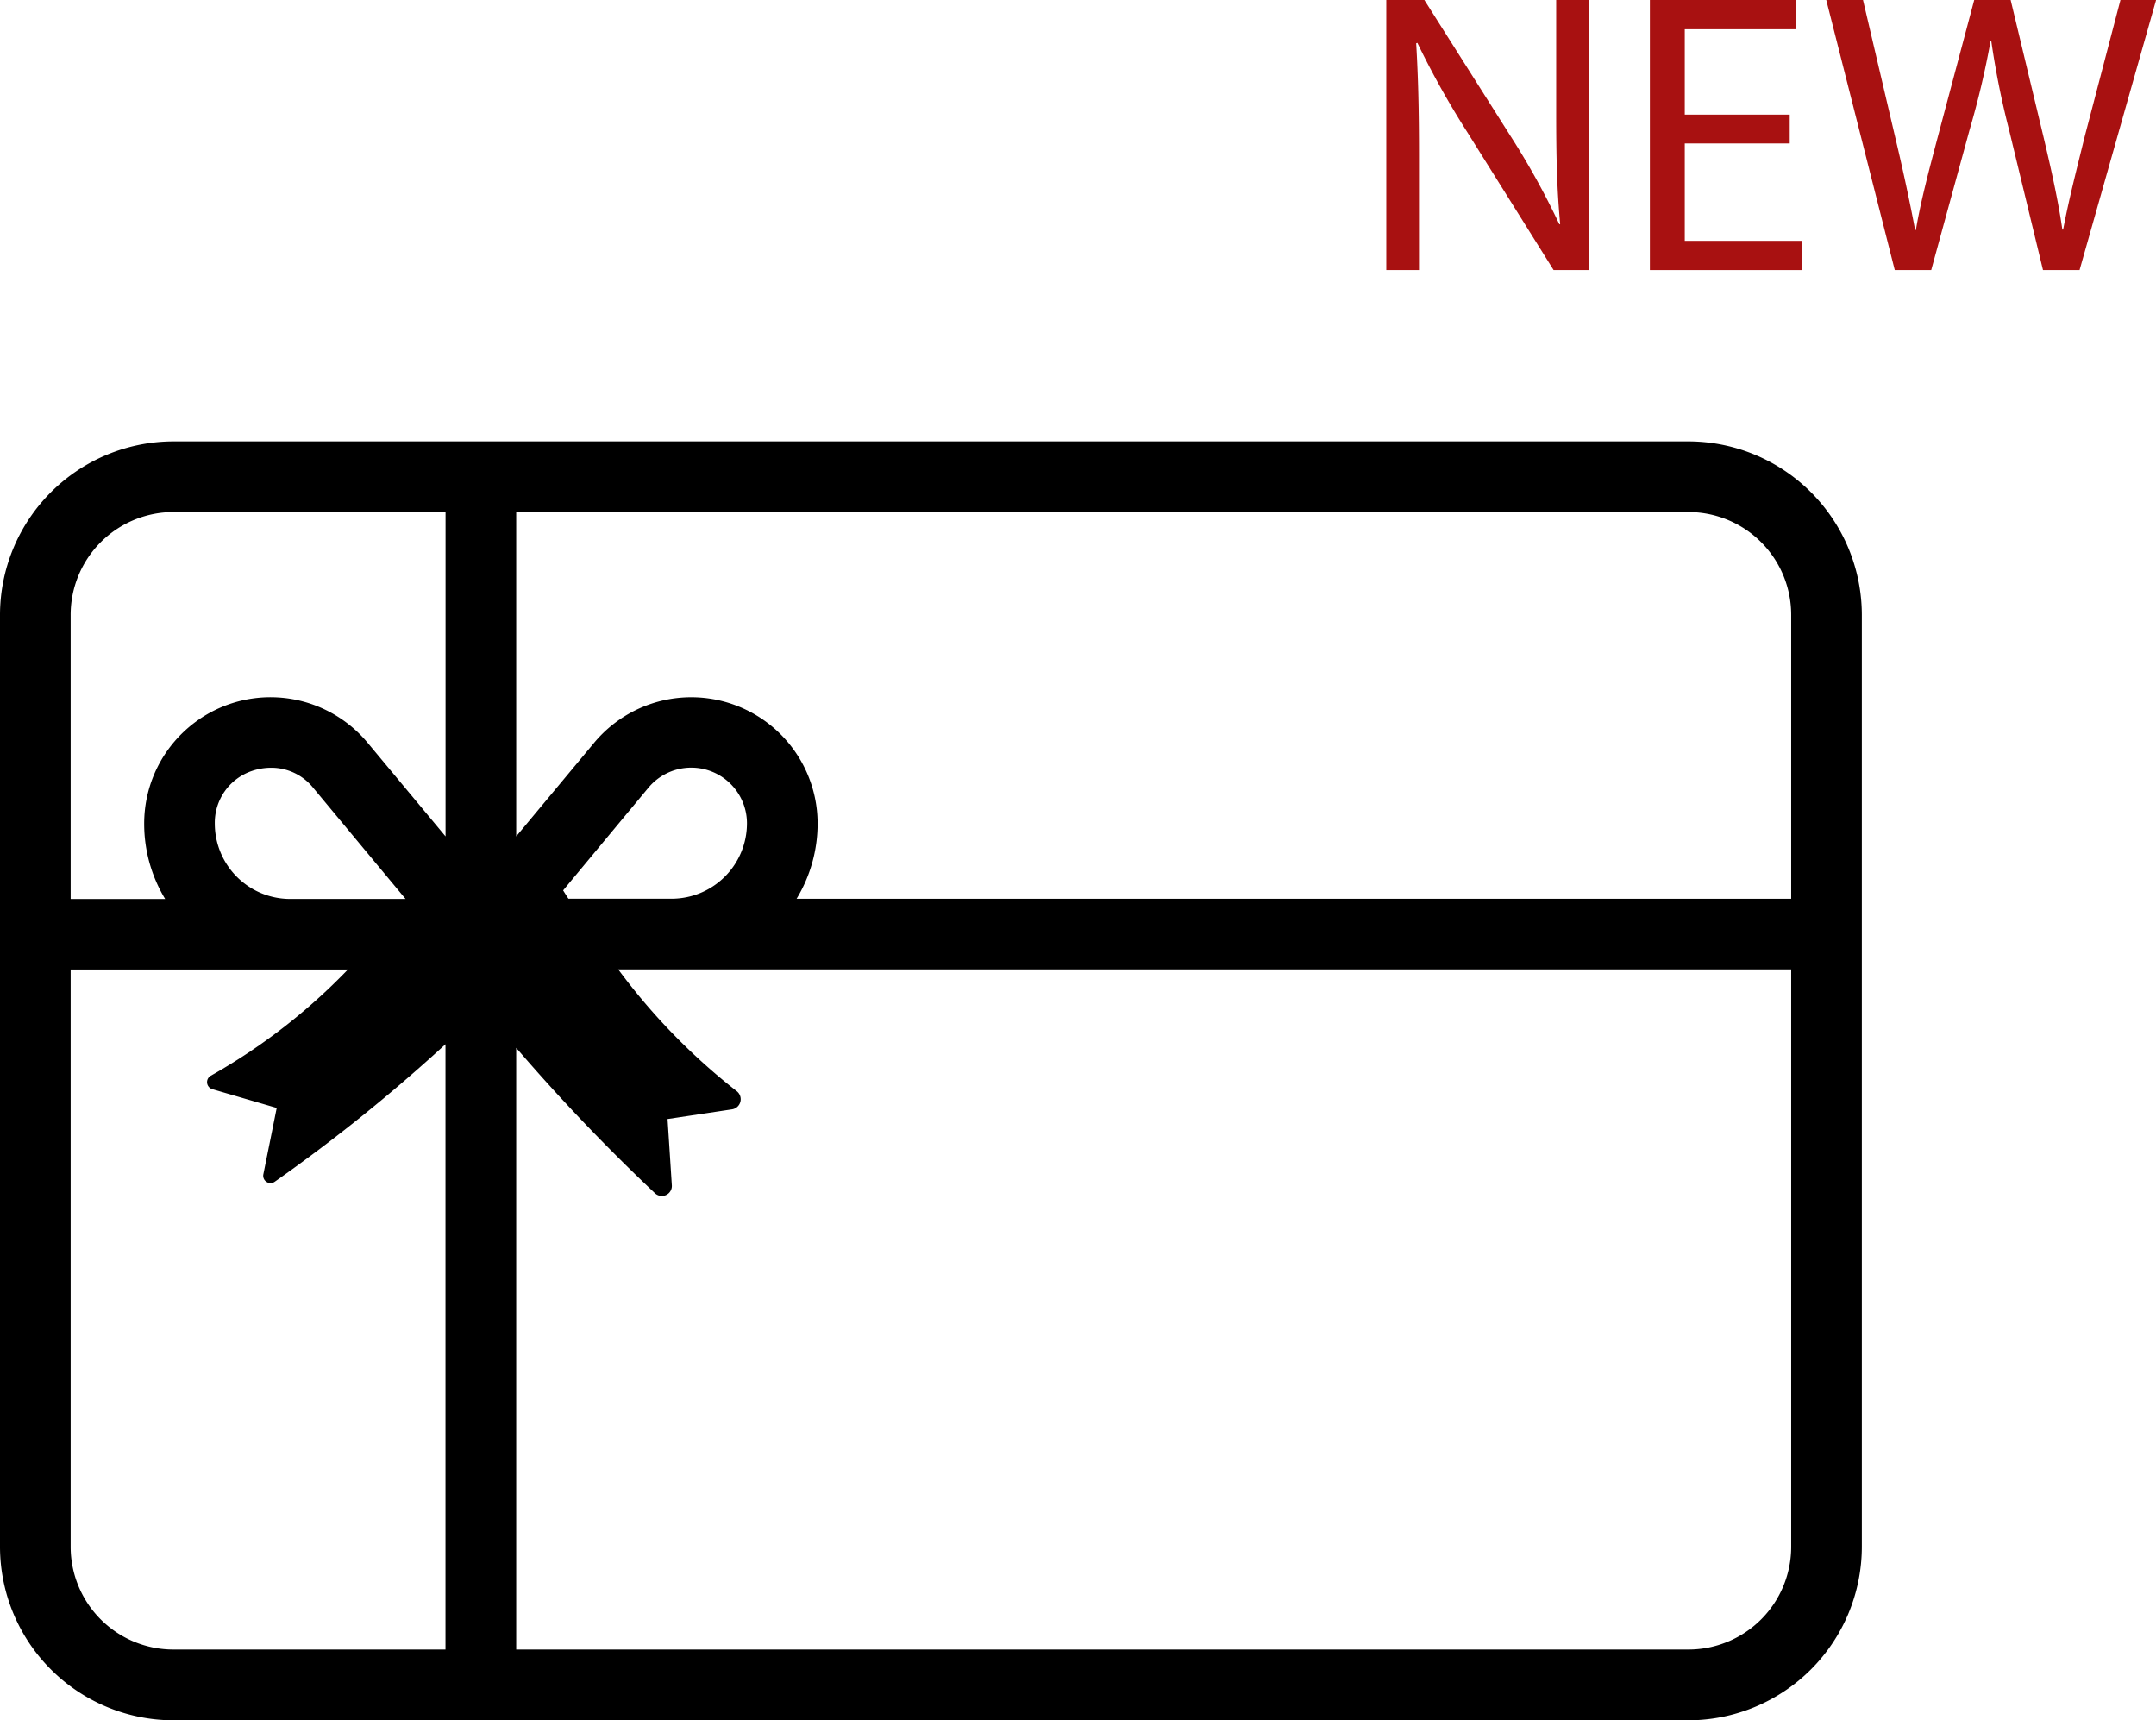 <svg id="Layer_1" data-name="Layer 1" xmlns="http://www.w3.org/2000/svg" width="64.542" height="51.488" viewBox="0 0 64.542 51.488"><path d="M50.547,23.749H5.189A5.2,5.2,0,0,0,0,28.938v27.9a5.2,5.2,0,0,0,5.189,5.189H50.547a5.2,5.2,0,0,0,5.189-5.189v-27.9A5.2,5.2,0,0,0,50.547,23.749Zm3.074,5.189v8.5H23.847a4.339,4.339,0,0,0,.629-2.255,3.783,3.783,0,0,0-6.692-2.411l-2.331,2.8V25.864H50.547A3.077,3.077,0,0,1,53.621,28.938ZM6.43,35.186a1.636,1.636,0,0,1,1.1-1.569,1.785,1.785,0,0,1,.588-.1,1.61,1.61,0,0,1,1.262.606l2.761,3.321H8.684A2.258,2.258,0,0,1,6.43,35.186Zm10.429,2,2.551-3.07a1.668,1.668,0,0,1,2.951,1.066,2.258,2.258,0,0,1-2.256,2.255H17.017c-.074-.111-.128-.2-.158-.247ZM5.189,25.864h8.149v9.708l-2.331-2.8A3.782,3.782,0,0,0,4.316,35.19a4.338,4.338,0,0,0,.628,2.255H2.115v-8.5a3.078,3.078,0,0,1,3.073-3.081ZM2.115,56.835V39.556h8.3a17.888,17.888,0,0,1-4.1,3.176.22.22,0,0,0,.041.405l1.928.562-.4,1.985a.219.219,0,0,0,.343.222,50.457,50.457,0,0,0,5.109-4.114V59.909H5.189A3.077,3.077,0,0,1,2.115,56.835Zm48.432,3.074H15.453V41.9A57.848,57.848,0,0,0,19.6,46.245.3.3,0,0,0,20.111,46l-.127-1.969,1.931-.29a.306.306,0,0,0,.132-.55,18.892,18.892,0,0,1-3.54-3.639H53.621V56.835A3.077,3.077,0,0,1,50.547,59.909Z" transform="translate(0 -10.539)"/><path d="M41.5,18.622V10.539h1.14l2.591,4.09a23.016,23.016,0,0,1,1.451,2.626l.023-.012c-.1-1.079-.119-2.062-.119-3.322V10.539h.983v8.083H46.509l-2.567-4.1a25.828,25.828,0,0,1-1.511-2.7l-.036.012c.06,1.019.084,1.991.084,3.334v3.454Z" transform="translate(0 -10.539)" style="fill:#a81111"/><path d="M53.577,14.832H50.435v2.915h3.5v.875H49.391V10.539h4.366v.875H50.435v2.555h3.142Z" transform="translate(0 -10.539)" style="fill:#a81111"/><path d="M56.722,18.622l-2.051-8.083h1.1l.96,4.09c.24,1.007.455,2.014.6,2.794h.023c.132-.8.384-1.763.661-2.806L59.1,10.539h1.091l.984,4.1c.227.96.443,1.919.563,2.771h.024c.168-.887.4-1.787.648-2.794l1.068-4.078h1.067l-2.291,8.083H61.159L60.14,14.413a24.833,24.833,0,0,1-.528-2.639h-.023a25.573,25.573,0,0,1-.624,2.639l-1.152,4.209Z" transform="translate(0 -10.539)" style="fill:#a81111"/></svg>